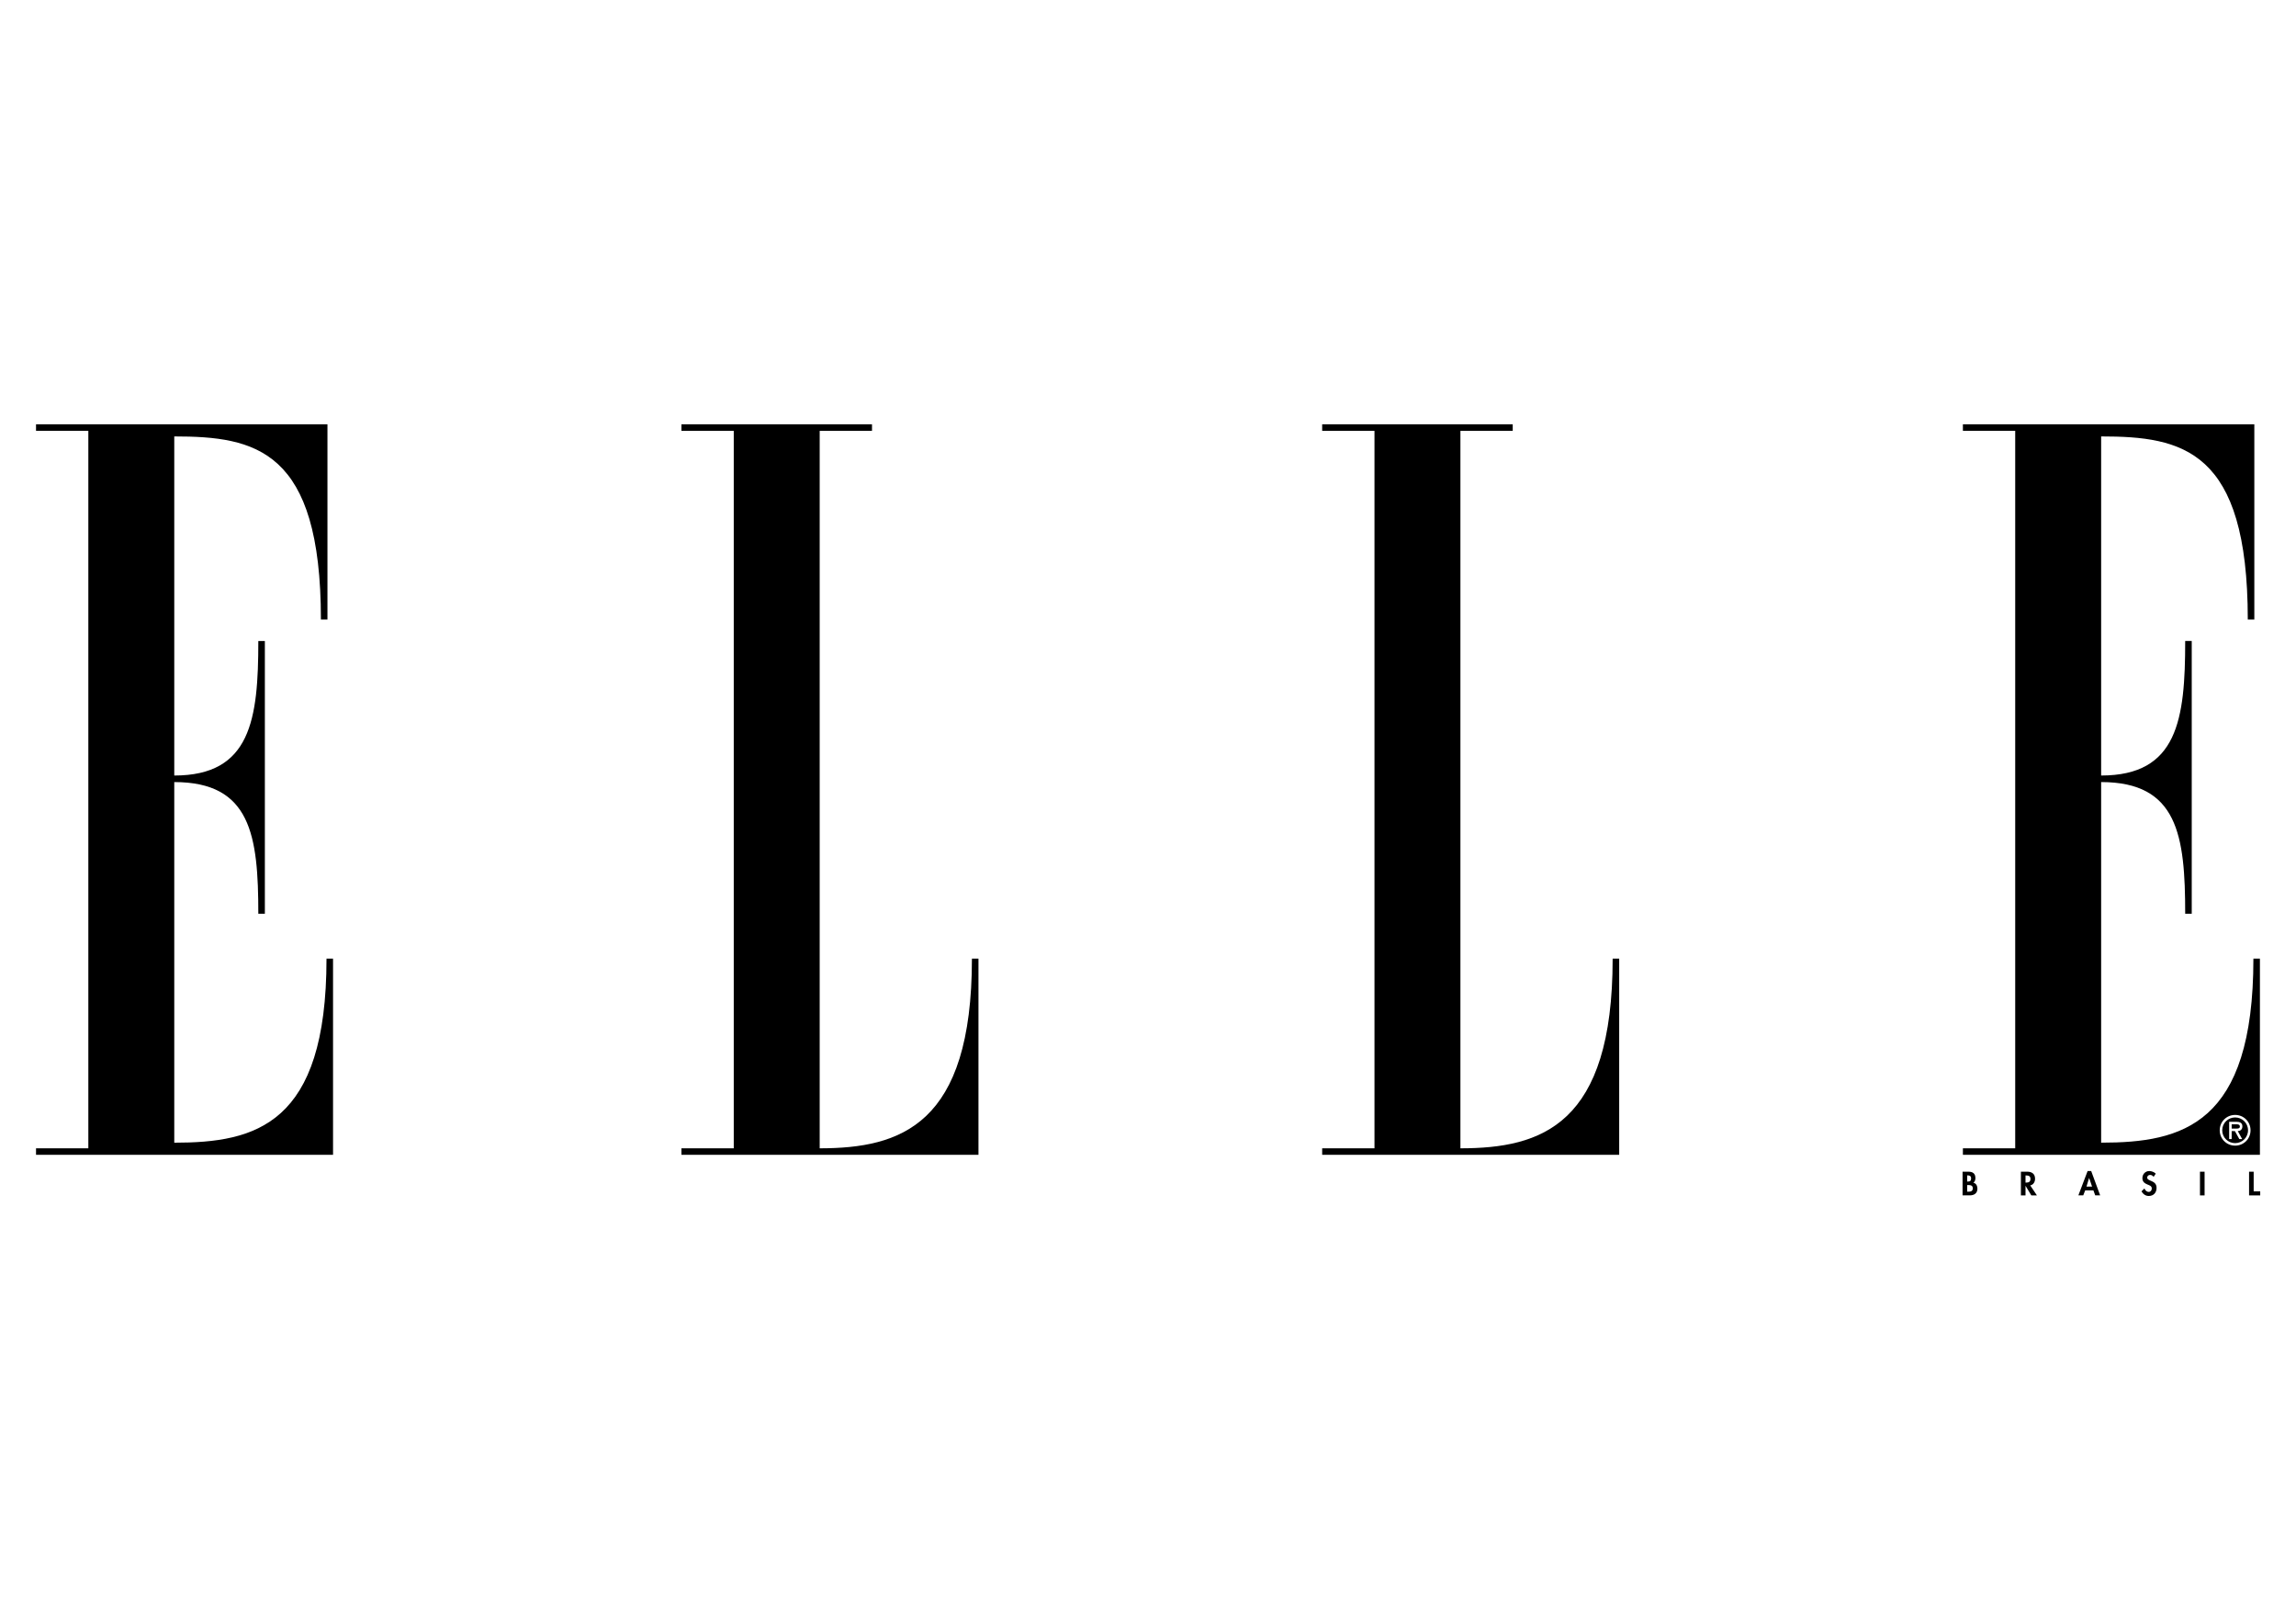 <?xml version="1.0" encoding="UTF-8"?> <svg xmlns="http://www.w3.org/2000/svg" id="Layer_1" data-name="Layer 1" version="1.1" viewBox="0 0 841.89 595.28"><defs><style> .cls-1 { fill: #000; stroke-width: 0px; } </style></defs><path class="cls-1" d="M826.37,429.56h-1.69v8.69h4.09v-1.47h-2.4v-7.21ZM808.37,429.56h-1.69v8.69h1.69v-8.69ZM790.47,430.29c-.53-.59-1.6-.97-2.37-.97-1.46,0-2.53,1.16-2.53,2.6,0,1.35.82,1.91,1.93,2.37.68.27,1.51.52,1.51,1.42,0,.67-.43,1.26-1.12,1.26-.73,0-1.34-.6-1.57-1.27l-1.09,1.07c.6,1,1.47,1.69,2.67,1.69,1.78,0,2.86-1.23,2.86-2.97,0-2.92-3.44-2.31-3.44-3.77,0-.56.52-.98,1.06-.98s.98.28,1.3.71l.79-1.17ZM767.12,435.03h-2.06l.96-3.16h.02l1.08,3.16ZM767.6,436.41l.67,1.83h1.81l-3.29-8.92h-1.31l-3.39,8.92h1.79l.71-1.83h3.02ZM742.71,430.94h.23c.9,0,1.58.21,1.58,1.28s-.66,1.34-1.59,1.34h-.22v-2.62ZM744.44,434.58c1.16-.2,1.77-1.3,1.77-2.41,0-1.85-1.19-2.61-2.9-2.61h-2.29v8.69h1.69v-3.5h.02l2.11,3.5h2.05l-2.45-3.66ZM721.32,430.92h.22c.71,0,1.22.23,1.22,1.12s-.4,1.14-1.23,1.14h-.21v-2.26ZM719.63,438.24h2.66c1.58,0,2.78-.76,2.78-2.46,0-.96-.46-1.99-1.49-2.18.54-.34.76-1.06.76-1.68,0-1.73-.99-2.36-2.6-2.36h-2.11v8.69ZM721.32,434.46h.28c.85,0,1.77.05,1.77,1.18s-.78,1.25-1.69,1.25h-.36v-2.42Z"></path><g><path class="cls-1" d="M819.88,412.18h-1.58v1.58h.97c.86,0,2.04.14,2.04-.72,0-.8-.67-.86-1.43-.86Z"></path><path class="cls-1" d="M826.27,351.45c0,60.96-26.03,67.47-55.83,67.47v-132.2c28.08,0,30.82,19.52,30.82,48.29h2.4v-100.01h-2.4c0,28.77-2.74,49.32-30.82,49.32v-124.32c29.8,0,53.77,4.79,53.77,67.13h2.4v-71.58h-106.86v2.4h19.18v263.03h-19.18v2.4h108.91v-71.92h-2.4ZM819.57,420.01c-3.15,0-5.65-2.49-5.65-5.63s2.49-5.63,5.65-5.63,5.65,2.49,5.65,5.63-2.49,5.63-5.65,5.63Z"></path><path class="cls-1" d="M300.56,420.98V157.95h19.18v-2.4h-69.87v2.4h19.18v263.03h-19.18v2.4h108.91v-71.92h-2.4c0,60.96-26.03,69.53-55.83,69.53Z"></path><path class="cls-1" d="M63.9,418.92v-132.2c28.08,0,30.82,19.52,30.82,48.29h2.4v-100.01h-2.4c0,28.77-2.74,49.32-30.82,49.32v-124.32c29.8,0,53.77,4.79,53.77,67.13h2.4v-71.58H13.21v2.4h19.18v263.03H13.21v2.4h108.91v-71.92h-2.4c0,60.96-26.03,67.47-55.83,67.47Z"></path><path class="cls-1" d="M535.5,420.98V157.95h19.18v-2.4h-69.87v2.4h19.18v263.03h-19.18v2.4h108.91v-71.92h-2.4c0,60.96-26.03,69.53-55.82,69.53Z"></path><path class="cls-1" d="M819.57,409.67c-2.58,0-4.73,2.05-4.73,4.71s2.15,4.71,4.73,4.71,4.73-2.06,4.73-4.71-2.15-4.71-4.73-4.71ZM822.15,417.59h-1.05l-1.62-2.92h-1.18v2.92h-.92v-6.33h2.67c1.15,0,2.18.34,2.18,1.68,0,1.25-.85,1.71-1.69,1.73l1.6,2.92Z"></path></g></svg> 